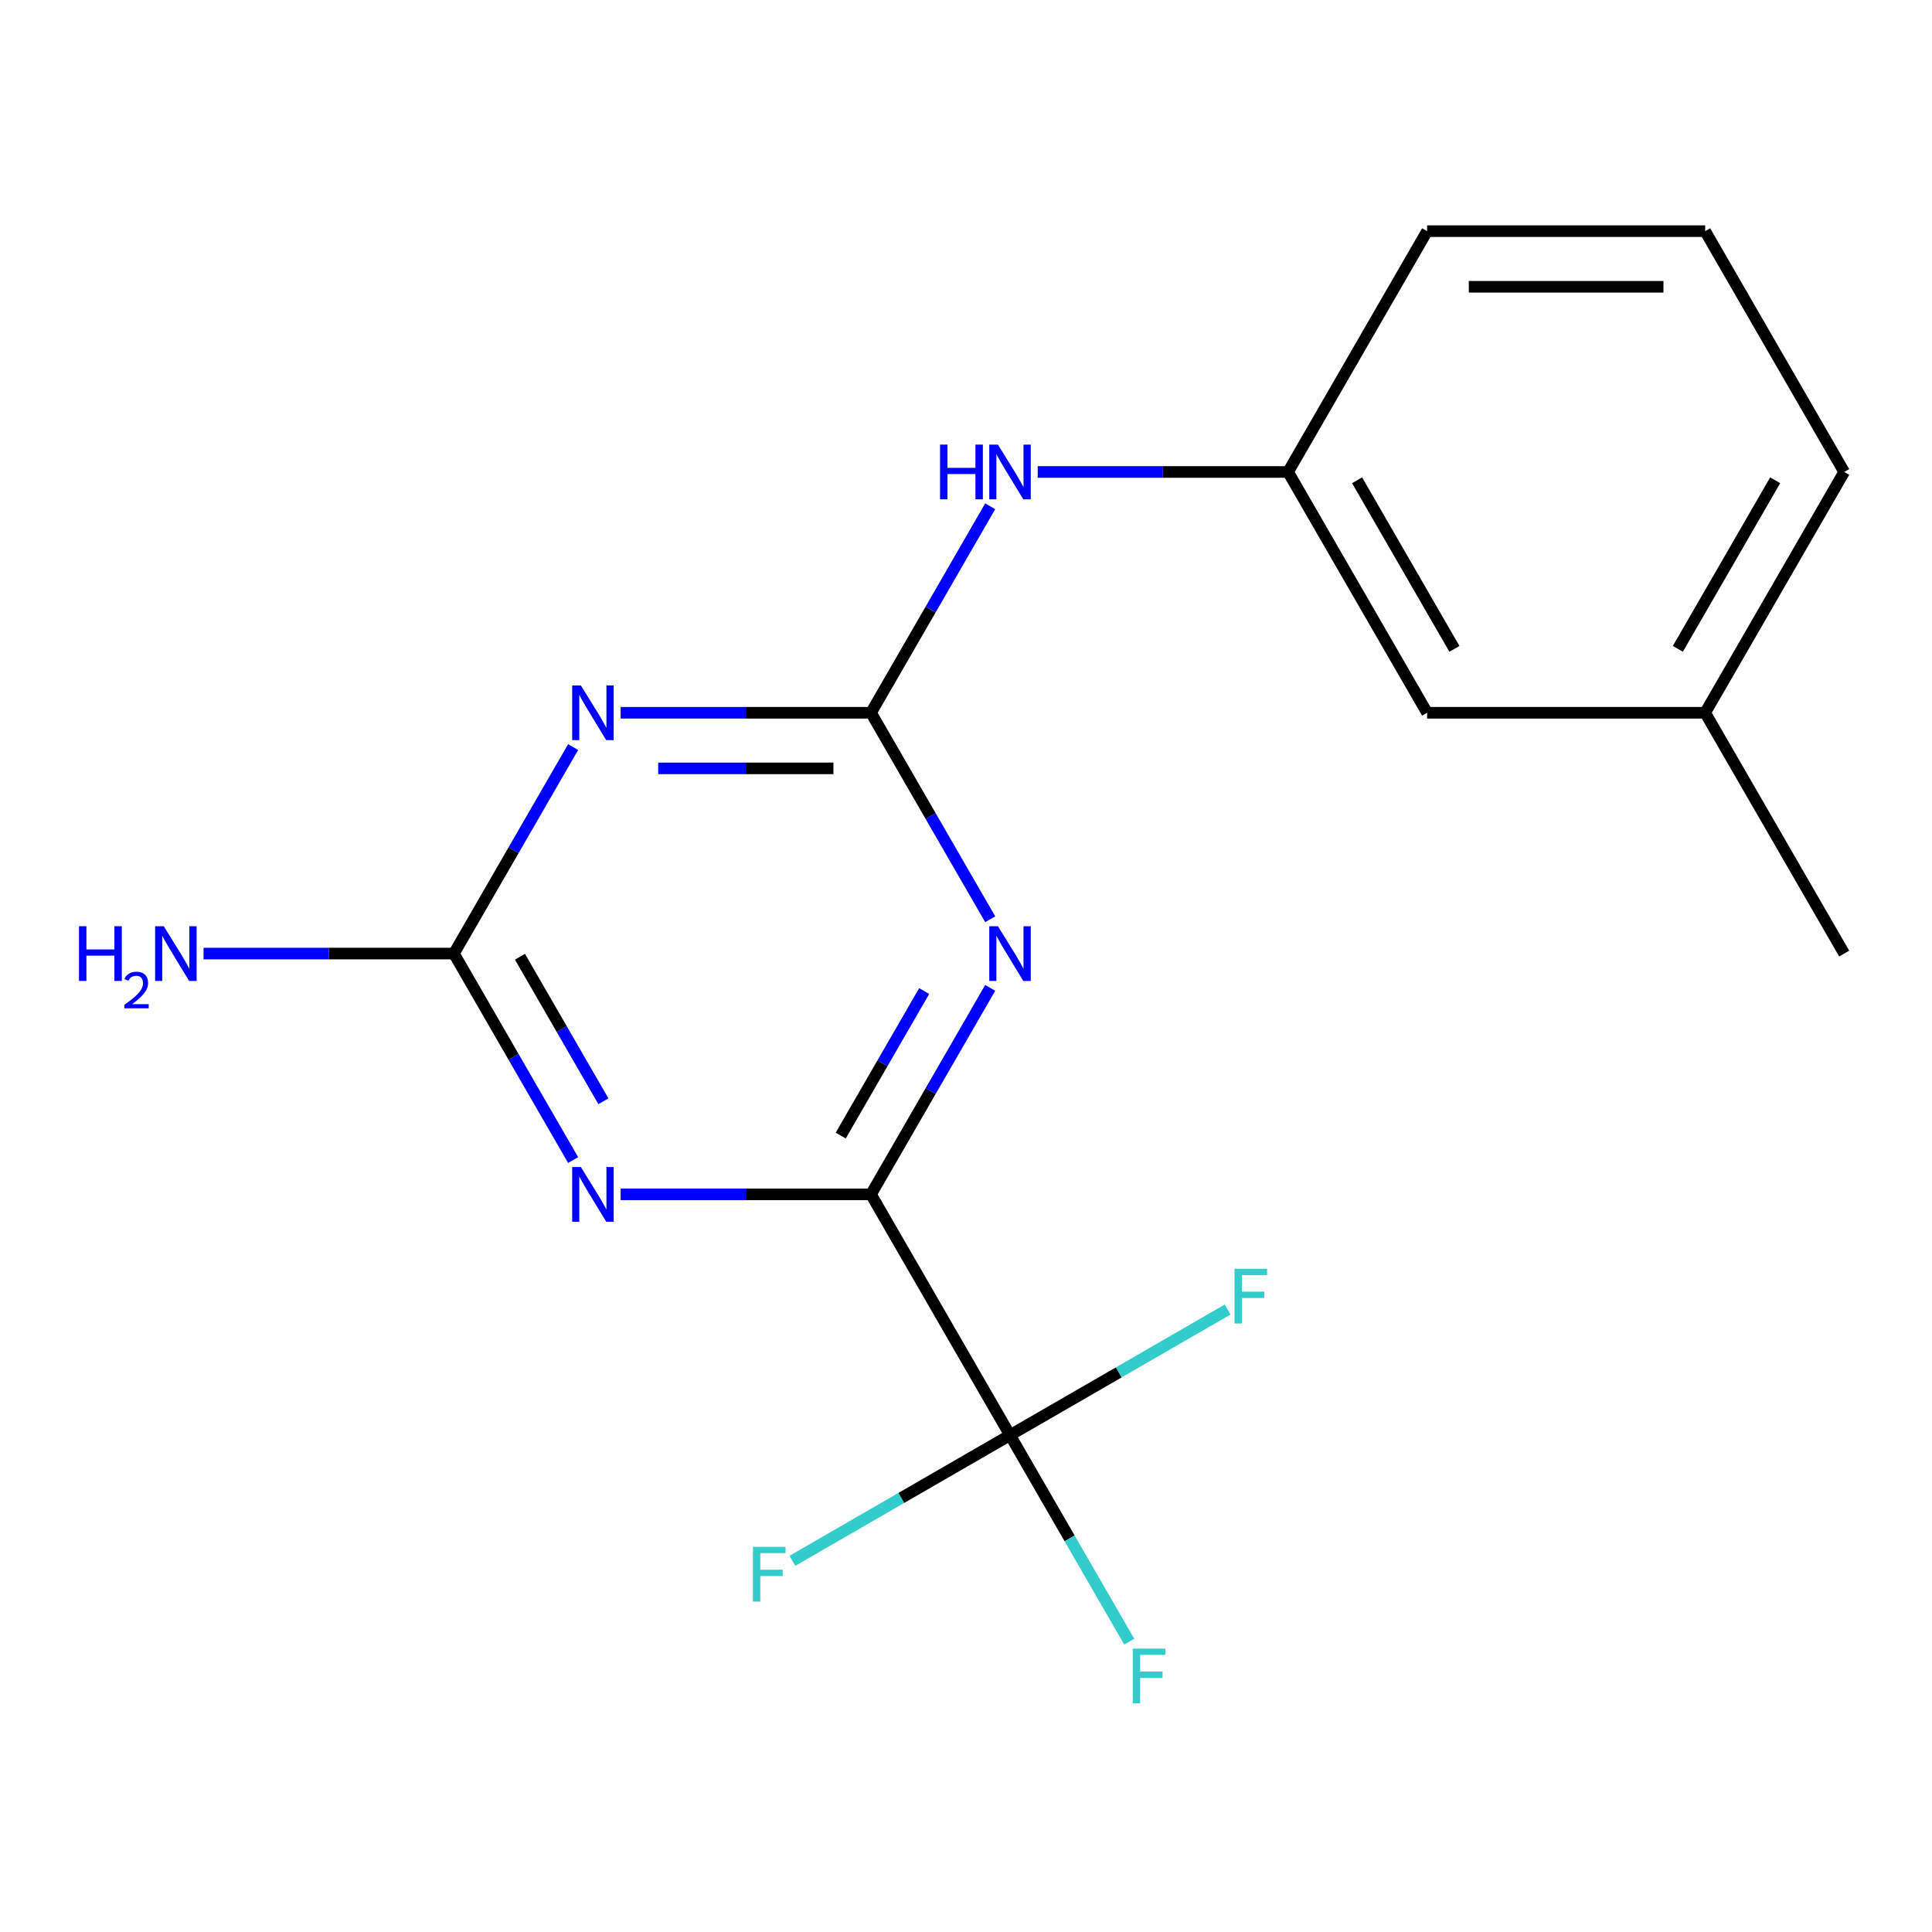 <?xml version='1.0' encoding='iso-8859-1'?>
<svg version='1.1' baseProfile='full'
              xmlns='http://www.w3.org/2000/svg'
                      xmlns:rdkit='http://www.rdkit.org/xml'
                      xmlns:xlink='http://www.w3.org/1999/xlink'
                  xml:space='preserve'
width='1000px' height='1000px' viewBox='0 0 1000 1000'>
<!-- END OF HEADER -->
<rect style='opacity:1.0;fill:#FFFFFF;stroke:none' width='1000' height='1000' x='0' y='0'> </rect>
<path class='bond-0' d='M 512.532,511.322 L 481.679,564.763' style='fill:none;fill-rule:evenodd;stroke:#0000FF;stroke-width:6px;stroke-linecap:butt;stroke-linejoin:miter;stroke-opacity:1' />
<path class='bond-0' d='M 481.679,564.763 L 450.825,618.203' style='fill:none;fill-rule:evenodd;stroke:#000000;stroke-width:6px;stroke-linecap:butt;stroke-linejoin:miter;stroke-opacity:1' />
<path class='bond-0' d='M 478.348,512.962 L 456.751,550.371' style='fill:none;fill-rule:evenodd;stroke:#0000FF;stroke-width:6px;stroke-linecap:butt;stroke-linejoin:miter;stroke-opacity:1' />
<path class='bond-0' d='M 456.751,550.371 L 435.153,587.779' style='fill:none;fill-rule:evenodd;stroke:#000000;stroke-width:6px;stroke-linecap:butt;stroke-linejoin:miter;stroke-opacity:1' />
<path class='bond-2' d='M 512.532,475.806 L 481.679,422.366' style='fill:none;fill-rule:evenodd;stroke:#0000FF;stroke-width:6px;stroke-linecap:butt;stroke-linejoin:miter;stroke-opacity:1' />
<path class='bond-2' d='M 481.679,422.366 L 450.825,368.926' style='fill:none;fill-rule:evenodd;stroke:#000000;stroke-width:6px;stroke-linecap:butt;stroke-linejoin:miter;stroke-opacity:1' />
<path class='bond-1' d='M 450.825,618.203 L 386.034,618.203' style='fill:none;fill-rule:evenodd;stroke:#000000;stroke-width:6px;stroke-linecap:butt;stroke-linejoin:miter;stroke-opacity:1' />
<path class='bond-1' d='M 386.034,618.203 L 321.243,618.203' style='fill:none;fill-rule:evenodd;stroke:#0000FF;stroke-width:6px;stroke-linecap:butt;stroke-linejoin:miter;stroke-opacity:1' />
<path class='bond-5' d='M 450.825,618.203 L 522.785,742.841' style='fill:none;fill-rule:evenodd;stroke:#000000;stroke-width:6px;stroke-linecap:butt;stroke-linejoin:miter;stroke-opacity:1' />
<path class='bond-18' d='M 296.652,600.445 L 265.798,547.005' style='fill:none;fill-rule:evenodd;stroke:#0000FF;stroke-width:6px;stroke-linecap:butt;stroke-linejoin:miter;stroke-opacity:1' />
<path class='bond-18' d='M 265.798,547.005 L 234.945,493.564' style='fill:none;fill-rule:evenodd;stroke:#000000;stroke-width:6px;stroke-linecap:butt;stroke-linejoin:miter;stroke-opacity:1' />
<path class='bond-18' d='M 312.324,570.021 L 290.726,532.613' style='fill:none;fill-rule:evenodd;stroke:#0000FF;stroke-width:6px;stroke-linecap:butt;stroke-linejoin:miter;stroke-opacity:1' />
<path class='bond-18' d='M 290.726,532.613 L 269.128,495.204' style='fill:none;fill-rule:evenodd;stroke:#000000;stroke-width:6px;stroke-linecap:butt;stroke-linejoin:miter;stroke-opacity:1' />
<path class='bond-3' d='M 450.825,368.926 L 386.034,368.926' style='fill:none;fill-rule:evenodd;stroke:#000000;stroke-width:6px;stroke-linecap:butt;stroke-linejoin:miter;stroke-opacity:1' />
<path class='bond-3' d='M 386.034,368.926 L 321.243,368.926' style='fill:none;fill-rule:evenodd;stroke:#0000FF;stroke-width:6px;stroke-linecap:butt;stroke-linejoin:miter;stroke-opacity:1' />
<path class='bond-3' d='M 431.387,397.71 L 386.034,397.71' style='fill:none;fill-rule:evenodd;stroke:#000000;stroke-width:6px;stroke-linecap:butt;stroke-linejoin:miter;stroke-opacity:1' />
<path class='bond-3' d='M 386.034,397.71 L 340.68,397.71' style='fill:none;fill-rule:evenodd;stroke:#0000FF;stroke-width:6px;stroke-linecap:butt;stroke-linejoin:miter;stroke-opacity:1' />
<path class='bond-6' d='M 450.825,368.926 L 481.679,315.486' style='fill:none;fill-rule:evenodd;stroke:#000000;stroke-width:6px;stroke-linecap:butt;stroke-linejoin:miter;stroke-opacity:1' />
<path class='bond-6' d='M 481.679,315.486 L 512.532,262.045' style='fill:none;fill-rule:evenodd;stroke:#0000FF;stroke-width:6px;stroke-linecap:butt;stroke-linejoin:miter;stroke-opacity:1' />
<path class='bond-4' d='M 296.652,386.684 L 265.798,440.124' style='fill:none;fill-rule:evenodd;stroke:#0000FF;stroke-width:6px;stroke-linecap:butt;stroke-linejoin:miter;stroke-opacity:1' />
<path class='bond-4' d='M 265.798,440.124 L 234.945,493.564' style='fill:none;fill-rule:evenodd;stroke:#000000;stroke-width:6px;stroke-linecap:butt;stroke-linejoin:miter;stroke-opacity:1' />
<path class='bond-11' d='M 234.945,493.564 L 170.153,493.564' style='fill:none;fill-rule:evenodd;stroke:#000000;stroke-width:6px;stroke-linecap:butt;stroke-linejoin:miter;stroke-opacity:1' />
<path class='bond-11' d='M 170.153,493.564 L 105.362,493.564' style='fill:none;fill-rule:evenodd;stroke:#0000FF;stroke-width:6px;stroke-linecap:butt;stroke-linejoin:miter;stroke-opacity:1' />
<path class='bond-8' d='M 522.785,742.841 L 553.639,796.282' style='fill:none;fill-rule:evenodd;stroke:#000000;stroke-width:6px;stroke-linecap:butt;stroke-linejoin:miter;stroke-opacity:1' />
<path class='bond-8' d='M 553.639,796.282 L 584.492,849.722' style='fill:none;fill-rule:evenodd;stroke:#33CCCC;stroke-width:6px;stroke-linecap:butt;stroke-linejoin:miter;stroke-opacity:1' />
<path class='bond-9' d='M 522.785,742.841 L 466.475,775.352' style='fill:none;fill-rule:evenodd;stroke:#000000;stroke-width:6px;stroke-linecap:butt;stroke-linejoin:miter;stroke-opacity:1' />
<path class='bond-9' d='M 466.475,775.352 L 410.164,807.863' style='fill:none;fill-rule:evenodd;stroke:#33CCCC;stroke-width:6px;stroke-linecap:butt;stroke-linejoin:miter;stroke-opacity:1' />
<path class='bond-10' d='M 522.785,742.841 L 579.095,710.331' style='fill:none;fill-rule:evenodd;stroke:#000000;stroke-width:6px;stroke-linecap:butt;stroke-linejoin:miter;stroke-opacity:1' />
<path class='bond-10' d='M 579.095,710.331 L 635.405,677.82' style='fill:none;fill-rule:evenodd;stroke:#33CCCC;stroke-width:6px;stroke-linecap:butt;stroke-linejoin:miter;stroke-opacity:1' />
<path class='bond-7' d='M 537.123,244.287 L 601.914,244.287' style='fill:none;fill-rule:evenodd;stroke:#0000FF;stroke-width:6px;stroke-linecap:butt;stroke-linejoin:miter;stroke-opacity:1' />
<path class='bond-7' d='M 601.914,244.287 L 666.705,244.287' style='fill:none;fill-rule:evenodd;stroke:#000000;stroke-width:6px;stroke-linecap:butt;stroke-linejoin:miter;stroke-opacity:1' />
<path class='bond-12' d='M 666.705,244.287 L 738.665,368.926' style='fill:none;fill-rule:evenodd;stroke:#000000;stroke-width:6px;stroke-linecap:butt;stroke-linejoin:miter;stroke-opacity:1' />
<path class='bond-12' d='M 702.427,248.591 L 752.799,335.838' style='fill:none;fill-rule:evenodd;stroke:#000000;stroke-width:6px;stroke-linecap:butt;stroke-linejoin:miter;stroke-opacity:1' />
<path class='bond-15' d='M 666.705,244.287 L 738.665,119.649' style='fill:none;fill-rule:evenodd;stroke:#000000;stroke-width:6px;stroke-linecap:butt;stroke-linejoin:miter;stroke-opacity:1' />
<path class='bond-13' d='M 738.665,368.926 L 882.585,368.926' style='fill:none;fill-rule:evenodd;stroke:#000000;stroke-width:6px;stroke-linecap:butt;stroke-linejoin:miter;stroke-opacity:1' />
<path class='bond-17' d='M 882.585,368.926 L 954.545,493.564' style='fill:none;fill-rule:evenodd;stroke:#000000;stroke-width:6px;stroke-linecap:butt;stroke-linejoin:miter;stroke-opacity:1' />
<path class='bond-19' d='M 882.585,368.926 L 954.545,244.287' style='fill:none;fill-rule:evenodd;stroke:#000000;stroke-width:6px;stroke-linecap:butt;stroke-linejoin:miter;stroke-opacity:1' />
<path class='bond-19' d='M 868.452,335.838 L 918.824,248.591' style='fill:none;fill-rule:evenodd;stroke:#000000;stroke-width:6px;stroke-linecap:butt;stroke-linejoin:miter;stroke-opacity:1' />
<path class='bond-14' d='M 882.585,119.649 L 738.665,119.649' style='fill:none;fill-rule:evenodd;stroke:#000000;stroke-width:6px;stroke-linecap:butt;stroke-linejoin:miter;stroke-opacity:1' />
<path class='bond-14' d='M 860.997,148.433 L 760.253,148.433' style='fill:none;fill-rule:evenodd;stroke:#000000;stroke-width:6px;stroke-linecap:butt;stroke-linejoin:miter;stroke-opacity:1' />
<path class='bond-16' d='M 882.585,119.649 L 954.545,244.287' style='fill:none;fill-rule:evenodd;stroke:#000000;stroke-width:6px;stroke-linecap:butt;stroke-linejoin:miter;stroke-opacity:1' />
<path  class='atom-0' d='M 516.525 479.404
L 525.805 494.404
Q 526.725 495.884, 528.205 498.564
Q 529.685 501.244, 529.765 501.404
L 529.765 479.404
L 533.525 479.404
L 533.525 507.724
L 529.645 507.724
L 519.685 491.324
Q 518.525 489.404, 517.285 487.204
Q 516.085 485.004, 515.725 484.324
L 515.725 507.724
L 512.045 507.724
L 512.045 479.404
L 516.525 479.404
' fill='#0000FF'/>
<path  class='atom-2' d='M 300.645 604.043
L 309.925 619.043
Q 310.845 620.523, 312.325 623.203
Q 313.805 625.883, 313.885 626.043
L 313.885 604.043
L 317.645 604.043
L 317.645 632.363
L 313.765 632.363
L 303.805 615.963
Q 302.645 614.043, 301.405 611.843
Q 300.205 609.643, 299.845 608.963
L 299.845 632.363
L 296.165 632.363
L 296.165 604.043
L 300.645 604.043
' fill='#0000FF'/>
<path  class='atom-4' d='M 300.645 354.766
L 309.925 369.766
Q 310.845 371.246, 312.325 373.926
Q 313.805 376.606, 313.885 376.766
L 313.885 354.766
L 317.645 354.766
L 317.645 383.086
L 313.765 383.086
L 303.805 366.686
Q 302.645 364.766, 301.405 362.566
Q 300.205 360.366, 299.845 359.686
L 299.845 383.086
L 296.165 383.086
L 296.165 354.766
L 300.645 354.766
' fill='#0000FF'/>
<path  class='atom-7' d='M 486.565 230.127
L 490.405 230.127
L 490.405 242.167
L 504.885 242.167
L 504.885 230.127
L 508.725 230.127
L 508.725 258.447
L 504.885 258.447
L 504.885 245.367
L 490.405 245.367
L 490.405 258.447
L 486.565 258.447
L 486.565 230.127
' fill='#0000FF'/>
<path  class='atom-7' d='M 516.525 230.127
L 525.805 245.127
Q 526.725 246.607, 528.205 249.287
Q 529.685 251.967, 529.765 252.127
L 529.765 230.127
L 533.525 230.127
L 533.525 258.447
L 529.645 258.447
L 519.685 242.047
Q 518.525 240.127, 517.285 237.927
Q 516.085 235.727, 515.725 235.047
L 515.725 258.447
L 512.045 258.447
L 512.045 230.127
L 516.525 230.127
' fill='#0000FF'/>
<path  class='atom-9' d='M 586.325 853.32
L 603.165 853.32
L 603.165 856.56
L 590.125 856.56
L 590.125 865.16
L 601.725 865.16
L 601.725 868.44
L 590.125 868.44
L 590.125 881.64
L 586.325 881.64
L 586.325 853.32
' fill='#33CCCC'/>
<path  class='atom-10' d='M 389.726 800.642
L 406.566 800.642
L 406.566 803.882
L 393.526 803.882
L 393.526 812.482
L 405.126 812.482
L 405.126 815.762
L 393.526 815.762
L 393.526 828.962
L 389.726 828.962
L 389.726 800.642
' fill='#33CCCC'/>
<path  class='atom-11' d='M 639.003 656.721
L 655.843 656.721
L 655.843 659.961
L 642.803 659.961
L 642.803 668.561
L 654.403 668.561
L 654.403 671.841
L 642.803 671.841
L 642.803 685.041
L 639.003 685.041
L 639.003 656.721
' fill='#33CCCC'/>
<path  class='atom-12' d='M 40.892 479.404
L 44.732 479.404
L 44.732 491.444
L 59.212 491.444
L 59.212 479.404
L 63.052 479.404
L 63.052 507.724
L 59.212 507.724
L 59.212 494.644
L 44.732 494.644
L 44.732 507.724
L 40.892 507.724
L 40.892 479.404
' fill='#0000FF'/>
<path  class='atom-12' d='M 64.424 506.731
Q 65.111 504.962, 66.748 503.985
Q 68.384 502.982, 70.655 502.982
Q 73.48 502.982, 75.064 504.513
Q 76.648 506.044, 76.648 508.764
Q 76.648 511.536, 74.588 514.123
Q 72.556 516.71, 68.332 519.772
L 76.964 519.772
L 76.964 521.884
L 64.372 521.884
L 64.372 520.116
Q 67.856 517.634, 69.916 515.786
Q 72.001 513.938, 73.004 512.275
Q 74.008 510.612, 74.008 508.896
Q 74.008 507.1, 73.11 506.097
Q 72.212 505.094, 70.655 505.094
Q 69.15 505.094, 68.147 505.701
Q 67.144 506.308, 66.431 507.655
L 64.424 506.731
' fill='#0000FF'/>
<path  class='atom-12' d='M 84.764 479.404
L 94.044 494.404
Q 94.964 495.884, 96.444 498.564
Q 97.924 501.244, 98.004 501.404
L 98.004 479.404
L 101.764 479.404
L 101.764 507.724
L 97.884 507.724
L 87.924 491.324
Q 86.764 489.404, 85.524 487.204
Q 84.324 485.004, 83.964 484.324
L 83.964 507.724
L 80.284 507.724
L 80.284 479.404
L 84.764 479.404
' fill='#0000FF'/>
</svg>
